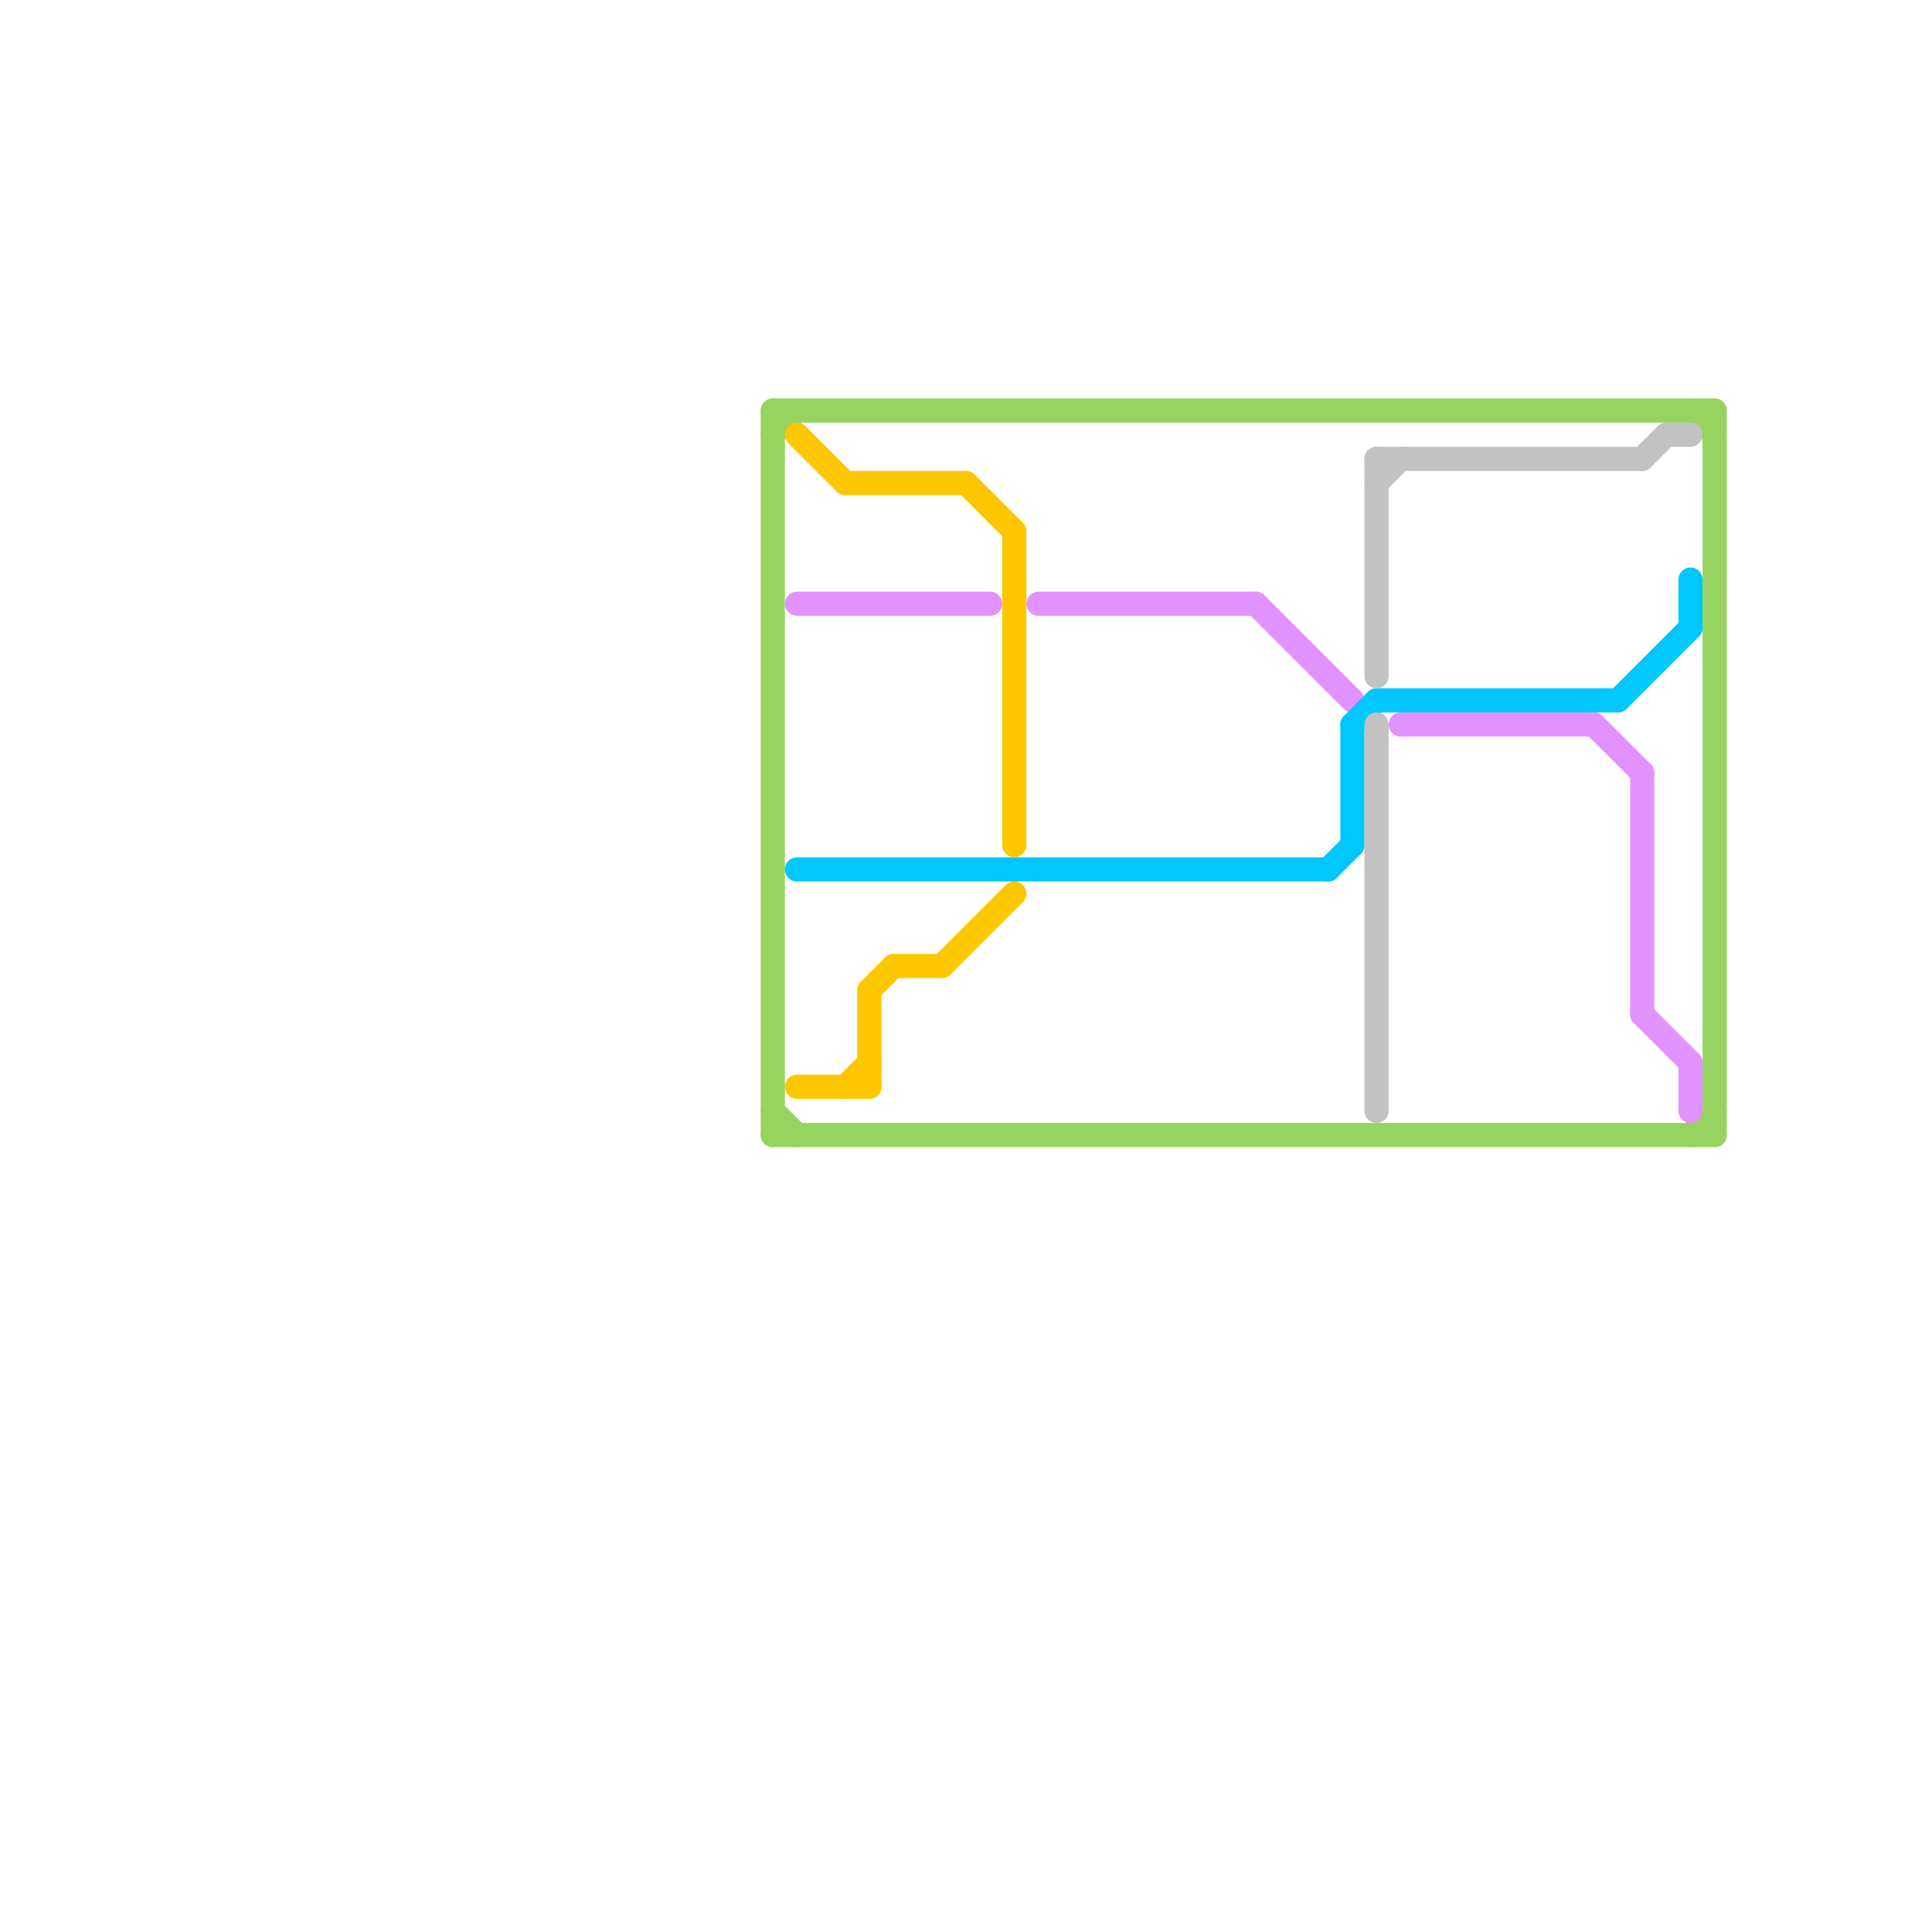 
<svg version="1.1" xmlns="http://www.w3.org/2000/svg" viewBox="0 0 80 80">
<style>text { font: 1px Helvetica; font-weight: 600; white-space: pre; dominant-baseline: central; } line { stroke-width: 1; fill: none; stroke-linecap: round; stroke-linejoin: round; } .c0 { stroke: #96d35f } .c1 { stroke: #fdc700 } .c2 { stroke: #e292fe } .c3 { stroke: #01c7fc } .c4 { stroke: #c2c2c2 }</style><defs><g id="wm-xf"><circle r="1.2" fill="#000"/><circle r="0.9" fill="#fff"/><circle r="0.6" fill="#000"/><circle r="0.3" fill="#fff"/></g><g id="wm"><circle r="0.6" fill="#000"/><circle r="0.3" fill="#fff"/></g></defs><line class="c0" x1="32" y1="46" x2="33" y2="47"/><line class="c0" x1="70" y1="17" x2="71" y2="18"/><line class="c0" x1="32" y1="18" x2="33" y2="17"/><line class="c0" x1="71" y1="17" x2="71" y2="47"/><line class="c0" x1="32" y1="17" x2="32" y2="47"/><line class="c0" x1="32" y1="17" x2="71" y2="17"/><line class="c0" x1="32" y1="47" x2="71" y2="47"/><line class="c0" x1="70" y1="47" x2="71" y2="46"/><line class="c1" x1="36" y1="41" x2="37" y2="40"/><line class="c1" x1="39" y1="40" x2="42" y2="37"/><line class="c1" x1="40" y1="20" x2="42" y2="22"/><line class="c1" x1="35" y1="45" x2="36" y2="44"/><line class="c1" x1="42" y1="22" x2="42" y2="35"/><line class="c1" x1="35" y1="20" x2="40" y2="20"/><line class="c1" x1="37" y1="40" x2="39" y2="40"/><line class="c1" x1="33" y1="45" x2="36" y2="45"/><line class="c1" x1="36" y1="41" x2="36" y2="45"/><line class="c1" x1="33" y1="18" x2="35" y2="20"/><line class="c2" x1="70" y1="44" x2="70" y2="46"/><line class="c2" x1="58" y1="30" x2="66" y2="30"/><line class="c2" x1="33" y1="25" x2="41" y2="25"/><line class="c2" x1="43" y1="25" x2="52" y2="25"/><line class="c2" x1="52" y1="25" x2="56" y2="29"/><line class="c2" x1="66" y1="30" x2="68" y2="32"/><line class="c2" x1="68" y1="32" x2="68" y2="42"/><line class="c2" x1="68" y1="42" x2="70" y2="44"/><line class="c3" x1="57" y1="29" x2="67" y2="29"/><line class="c3" x1="55" y1="36" x2="56" y2="35"/><line class="c3" x1="33" y1="36" x2="55" y2="36"/><line class="c3" x1="56" y1="30" x2="56" y2="35"/><line class="c3" x1="67" y1="29" x2="70" y2="26"/><line class="c3" x1="70" y1="24" x2="70" y2="26"/><line class="c3" x1="56" y1="30" x2="57" y2="29"/><line class="c4" x1="68" y1="19" x2="69" y2="18"/><line class="c4" x1="57" y1="19" x2="57" y2="28"/><line class="c4" x1="69" y1="18" x2="70" y2="18"/><line class="c4" x1="57" y1="20" x2="58" y2="19"/><line class="c4" x1="57" y1="19" x2="68" y2="19"/><line class="c4" x1="57" y1="30" x2="57" y2="46"/>
</svg>
